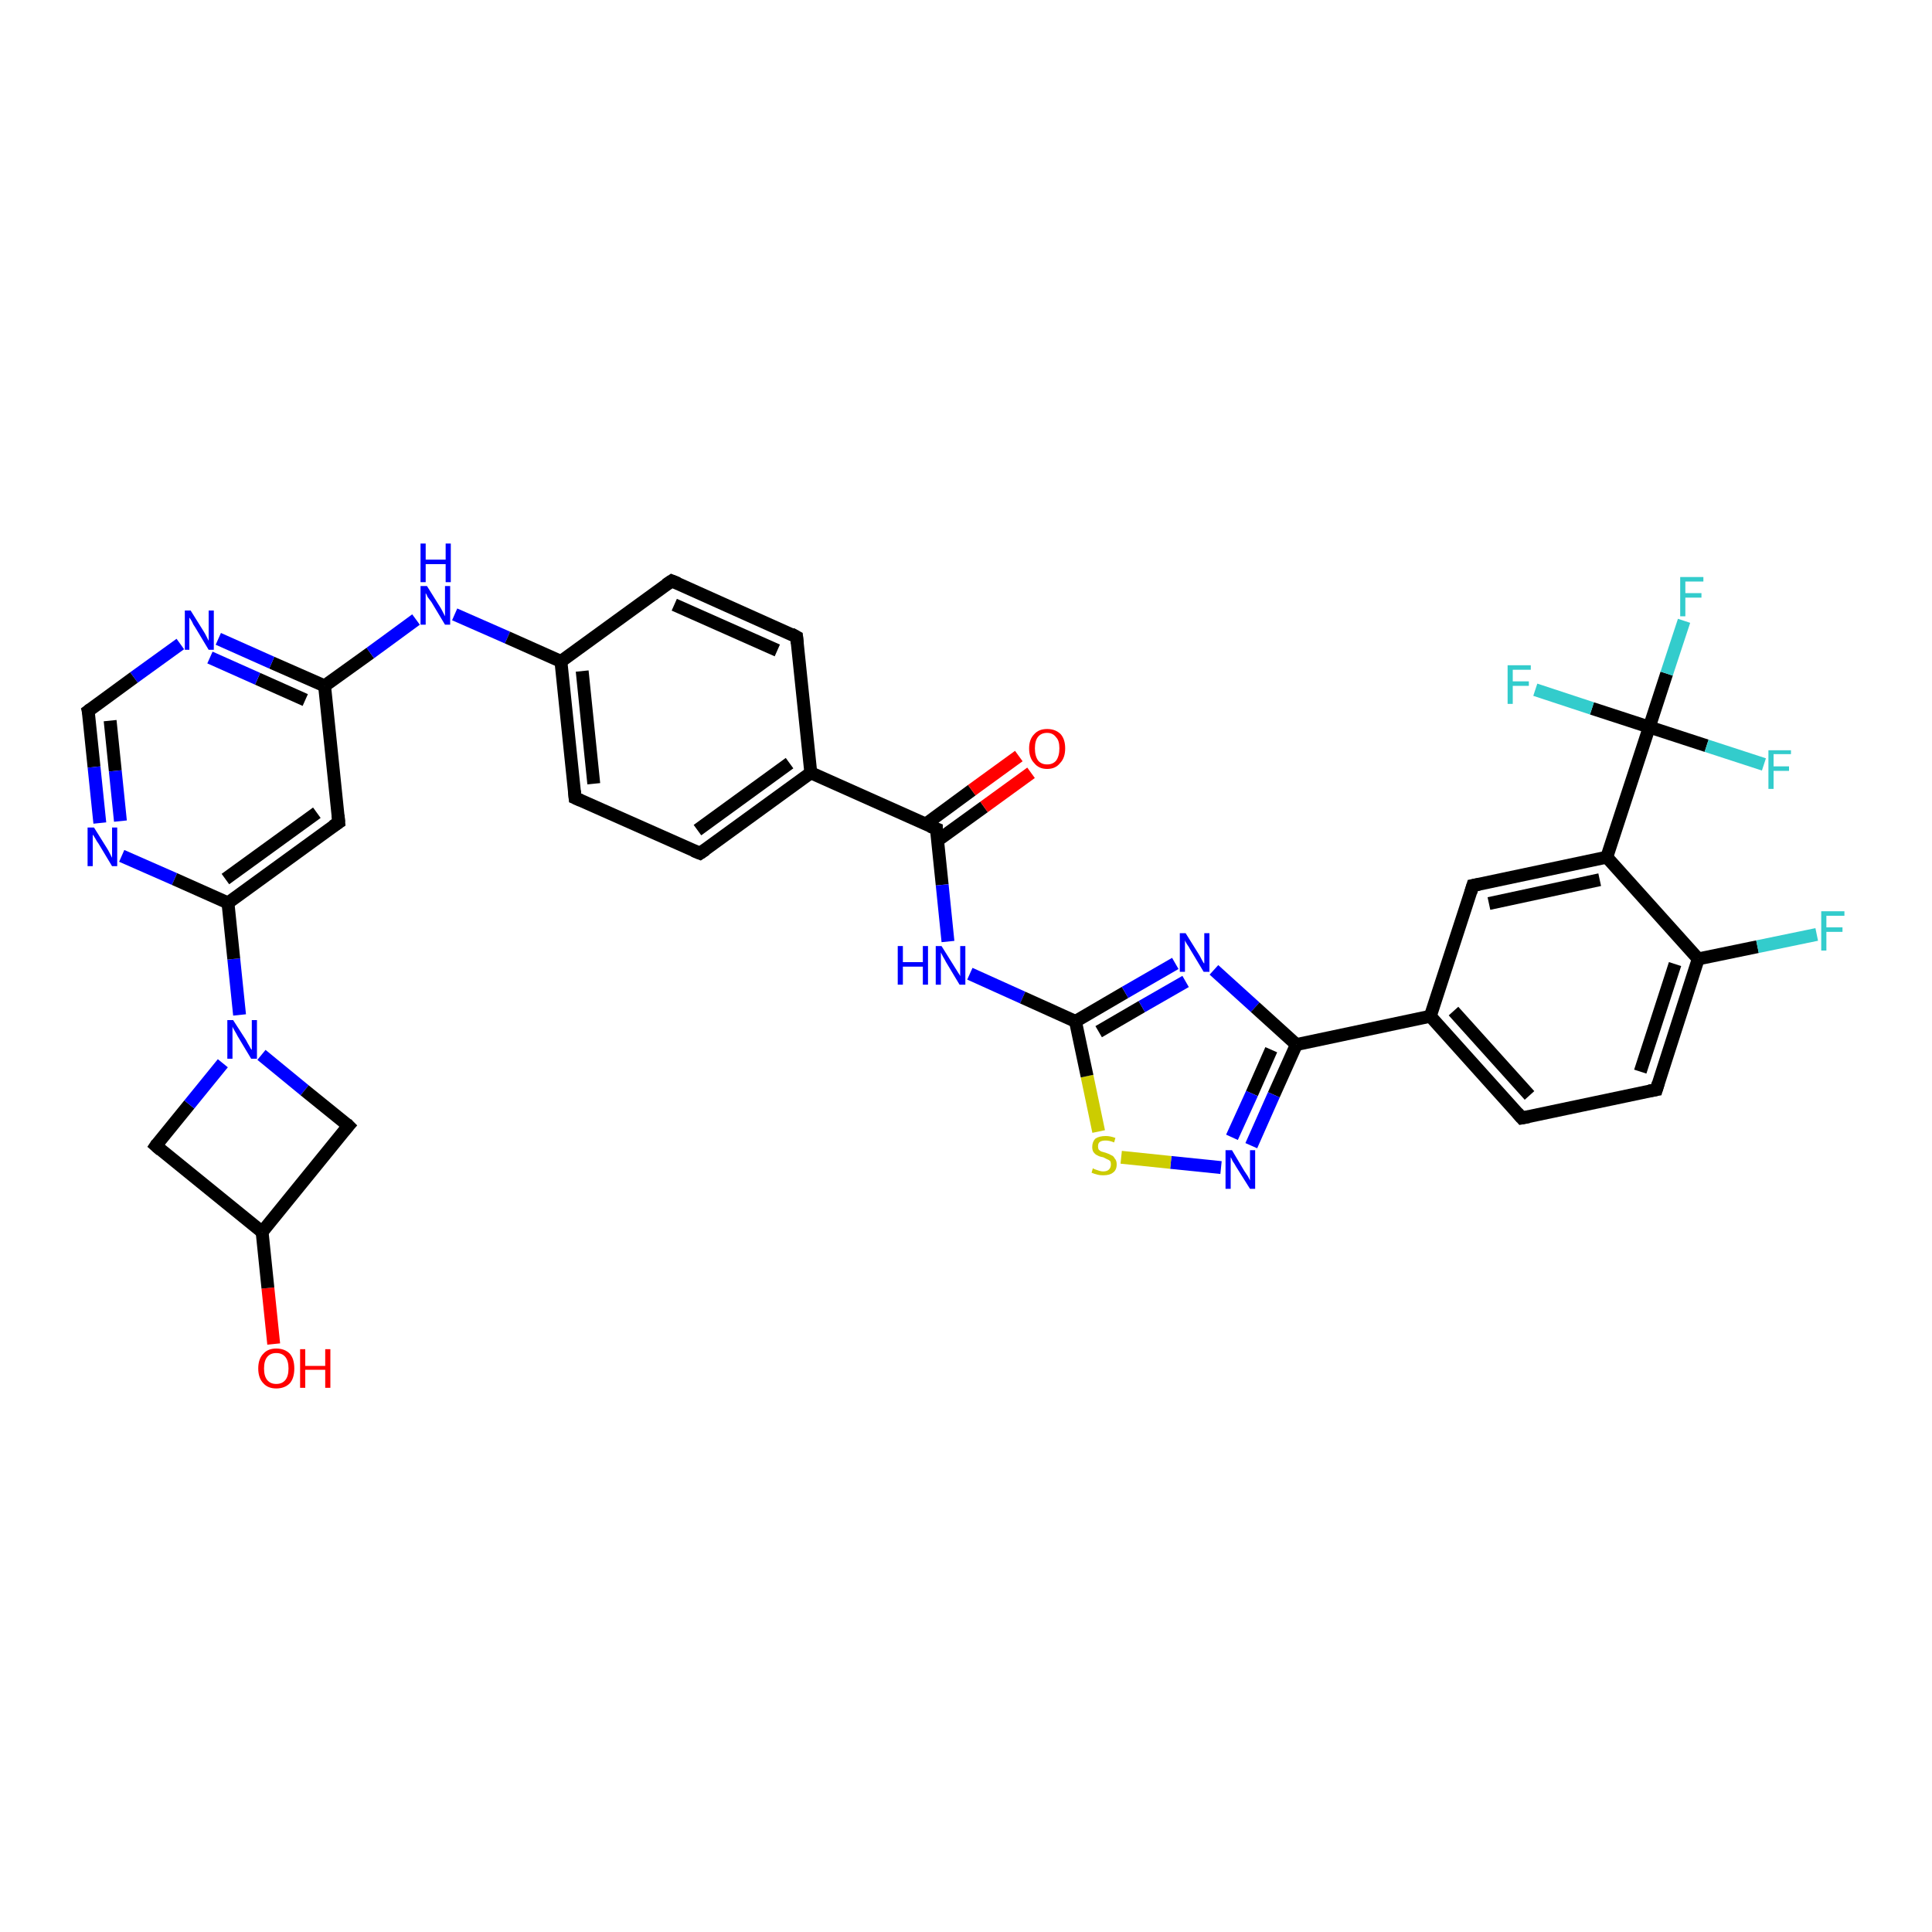 <?xml version='1.0' encoding='iso-8859-1'?>
<svg version='1.1' baseProfile='full'
              xmlns='http://www.w3.org/2000/svg'
                      xmlns:rdkit='http://www.rdkit.org/xml'
                      xmlns:xlink='http://www.w3.org/1999/xlink'
                  xml:space='preserve'
width='300px' height='300px' viewBox='0 0 300 300'>
<!-- END OF HEADER -->
<rect style='opacity:1.0;fill:#FFFFFF;stroke:none' width='300.0' height='300.0' x='0.0' y='0.0'> </rect>
<path class='bond-0 atom-0 atom-1' d='M 42.5,208.7 L 41.6,200.0' style='fill:none;fill-rule:evenodd;stroke:#FF0000;stroke-width:2.0px;stroke-linecap:butt;stroke-linejoin:miter;stroke-opacity:1' />
<path class='bond-0 atom-0 atom-1' d='M 41.6,200.0 L 40.7,191.3' style='fill:none;fill-rule:evenodd;stroke:#000000;stroke-width:2.0px;stroke-linecap:butt;stroke-linejoin:miter;stroke-opacity:1' />
<path class='bond-1 atom-1 atom-2' d='M 40.7,191.3 L 24.2,177.9' style='fill:none;fill-rule:evenodd;stroke:#000000;stroke-width:2.0px;stroke-linecap:butt;stroke-linejoin:miter;stroke-opacity:1' />
<path class='bond-2 atom-2 atom-3' d='M 24.2,177.9 L 29.4,171.5' style='fill:none;fill-rule:evenodd;stroke:#000000;stroke-width:2.0px;stroke-linecap:butt;stroke-linejoin:miter;stroke-opacity:1' />
<path class='bond-2 atom-2 atom-3' d='M 29.4,171.5 L 34.6,165.1' style='fill:none;fill-rule:evenodd;stroke:#0000FF;stroke-width:2.0px;stroke-linecap:butt;stroke-linejoin:miter;stroke-opacity:1' />
<path class='bond-3 atom-3 atom-4' d='M 40.6,163.8 L 47.3,169.3' style='fill:none;fill-rule:evenodd;stroke:#0000FF;stroke-width:2.0px;stroke-linecap:butt;stroke-linejoin:miter;stroke-opacity:1' />
<path class='bond-3 atom-3 atom-4' d='M 47.3,169.3 L 54.1,174.8' style='fill:none;fill-rule:evenodd;stroke:#000000;stroke-width:2.0px;stroke-linecap:butt;stroke-linejoin:miter;stroke-opacity:1' />
<path class='bond-4 atom-3 atom-5' d='M 37.2,157.6 L 36.3,148.9' style='fill:none;fill-rule:evenodd;stroke:#0000FF;stroke-width:2.0px;stroke-linecap:butt;stroke-linejoin:miter;stroke-opacity:1' />
<path class='bond-4 atom-3 atom-5' d='M 36.3,148.9 L 35.4,140.2' style='fill:none;fill-rule:evenodd;stroke:#000000;stroke-width:2.0px;stroke-linecap:butt;stroke-linejoin:miter;stroke-opacity:1' />
<path class='bond-5 atom-5 atom-6' d='M 35.4,140.2 L 52.6,127.7' style='fill:none;fill-rule:evenodd;stroke:#000000;stroke-width:2.0px;stroke-linecap:butt;stroke-linejoin:miter;stroke-opacity:1' />
<path class='bond-5 atom-5 atom-6' d='M 35.0,136.5 L 49.2,126.2' style='fill:none;fill-rule:evenodd;stroke:#000000;stroke-width:2.0px;stroke-linecap:butt;stroke-linejoin:miter;stroke-opacity:1' />
<path class='bond-6 atom-6 atom-7' d='M 52.6,127.7 L 50.4,106.5' style='fill:none;fill-rule:evenodd;stroke:#000000;stroke-width:2.0px;stroke-linecap:butt;stroke-linejoin:miter;stroke-opacity:1' />
<path class='bond-7 atom-7 atom-8' d='M 50.4,106.5 L 57.5,101.4' style='fill:none;fill-rule:evenodd;stroke:#000000;stroke-width:2.0px;stroke-linecap:butt;stroke-linejoin:miter;stroke-opacity:1' />
<path class='bond-7 atom-7 atom-8' d='M 57.5,101.4 L 64.6,96.2' style='fill:none;fill-rule:evenodd;stroke:#0000FF;stroke-width:2.0px;stroke-linecap:butt;stroke-linejoin:miter;stroke-opacity:1' />
<path class='bond-8 atom-8 atom-9' d='M 70.6,95.4 L 78.8,99.0' style='fill:none;fill-rule:evenodd;stroke:#0000FF;stroke-width:2.0px;stroke-linecap:butt;stroke-linejoin:miter;stroke-opacity:1' />
<path class='bond-8 atom-8 atom-9' d='M 78.8,99.0 L 87.1,102.7' style='fill:none;fill-rule:evenodd;stroke:#000000;stroke-width:2.0px;stroke-linecap:butt;stroke-linejoin:miter;stroke-opacity:1' />
<path class='bond-9 atom-9 atom-10' d='M 87.1,102.7 L 89.3,123.9' style='fill:none;fill-rule:evenodd;stroke:#000000;stroke-width:2.0px;stroke-linecap:butt;stroke-linejoin:miter;stroke-opacity:1' />
<path class='bond-9 atom-9 atom-10' d='M 90.4,104.2 L 92.2,121.7' style='fill:none;fill-rule:evenodd;stroke:#000000;stroke-width:2.0px;stroke-linecap:butt;stroke-linejoin:miter;stroke-opacity:1' />
<path class='bond-10 atom-10 atom-11' d='M 89.3,123.9 L 108.7,132.5' style='fill:none;fill-rule:evenodd;stroke:#000000;stroke-width:2.0px;stroke-linecap:butt;stroke-linejoin:miter;stroke-opacity:1' />
<path class='bond-11 atom-11 atom-12' d='M 108.7,132.5 L 125.9,120.0' style='fill:none;fill-rule:evenodd;stroke:#000000;stroke-width:2.0px;stroke-linecap:butt;stroke-linejoin:miter;stroke-opacity:1' />
<path class='bond-11 atom-11 atom-12' d='M 108.3,128.9 L 122.6,118.5' style='fill:none;fill-rule:evenodd;stroke:#000000;stroke-width:2.0px;stroke-linecap:butt;stroke-linejoin:miter;stroke-opacity:1' />
<path class='bond-12 atom-12 atom-13' d='M 125.9,120.0 L 123.7,98.9' style='fill:none;fill-rule:evenodd;stroke:#000000;stroke-width:2.0px;stroke-linecap:butt;stroke-linejoin:miter;stroke-opacity:1' />
<path class='bond-13 atom-13 atom-14' d='M 123.7,98.9 L 104.3,90.2' style='fill:none;fill-rule:evenodd;stroke:#000000;stroke-width:2.0px;stroke-linecap:butt;stroke-linejoin:miter;stroke-opacity:1' />
<path class='bond-13 atom-13 atom-14' d='M 120.7,101.0 L 104.7,93.9' style='fill:none;fill-rule:evenodd;stroke:#000000;stroke-width:2.0px;stroke-linecap:butt;stroke-linejoin:miter;stroke-opacity:1' />
<path class='bond-14 atom-12 atom-15' d='M 125.9,120.0 L 145.4,128.7' style='fill:none;fill-rule:evenodd;stroke:#000000;stroke-width:2.0px;stroke-linecap:butt;stroke-linejoin:miter;stroke-opacity:1' />
<path class='bond-15 atom-15 atom-16' d='M 145.6,130.5 L 152.8,125.3' style='fill:none;fill-rule:evenodd;stroke:#000000;stroke-width:2.0px;stroke-linecap:butt;stroke-linejoin:miter;stroke-opacity:1' />
<path class='bond-15 atom-15 atom-16' d='M 152.8,125.3 L 160.1,120.0' style='fill:none;fill-rule:evenodd;stroke:#FF0000;stroke-width:2.0px;stroke-linecap:butt;stroke-linejoin:miter;stroke-opacity:1' />
<path class='bond-15 atom-15 atom-16' d='M 143.7,128.0 L 150.9,122.7' style='fill:none;fill-rule:evenodd;stroke:#000000;stroke-width:2.0px;stroke-linecap:butt;stroke-linejoin:miter;stroke-opacity:1' />
<path class='bond-15 atom-15 atom-16' d='M 150.9,122.7 L 158.2,117.4' style='fill:none;fill-rule:evenodd;stroke:#FF0000;stroke-width:2.0px;stroke-linecap:butt;stroke-linejoin:miter;stroke-opacity:1' />
<path class='bond-16 atom-15 atom-17' d='M 145.4,128.7 L 146.3,137.4' style='fill:none;fill-rule:evenodd;stroke:#000000;stroke-width:2.0px;stroke-linecap:butt;stroke-linejoin:miter;stroke-opacity:1' />
<path class='bond-16 atom-15 atom-17' d='M 146.3,137.4 L 147.2,146.2' style='fill:none;fill-rule:evenodd;stroke:#0000FF;stroke-width:2.0px;stroke-linecap:butt;stroke-linejoin:miter;stroke-opacity:1' />
<path class='bond-17 atom-17 atom-18' d='M 150.6,151.2 L 158.8,154.9' style='fill:none;fill-rule:evenodd;stroke:#0000FF;stroke-width:2.0px;stroke-linecap:butt;stroke-linejoin:miter;stroke-opacity:1' />
<path class='bond-17 atom-17 atom-18' d='M 158.8,154.9 L 167.0,158.6' style='fill:none;fill-rule:evenodd;stroke:#000000;stroke-width:2.0px;stroke-linecap:butt;stroke-linejoin:miter;stroke-opacity:1' />
<path class='bond-18 atom-18 atom-19' d='M 167.0,158.6 L 174.7,154.1' style='fill:none;fill-rule:evenodd;stroke:#000000;stroke-width:2.0px;stroke-linecap:butt;stroke-linejoin:miter;stroke-opacity:1' />
<path class='bond-18 atom-18 atom-19' d='M 174.7,154.1 L 182.5,149.6' style='fill:none;fill-rule:evenodd;stroke:#0000FF;stroke-width:2.0px;stroke-linecap:butt;stroke-linejoin:miter;stroke-opacity:1' />
<path class='bond-18 atom-18 atom-19' d='M 170.6,160.2 L 177.3,156.3' style='fill:none;fill-rule:evenodd;stroke:#000000;stroke-width:2.0px;stroke-linecap:butt;stroke-linejoin:miter;stroke-opacity:1' />
<path class='bond-18 atom-18 atom-19' d='M 177.3,156.3 L 184.1,152.4' style='fill:none;fill-rule:evenodd;stroke:#0000FF;stroke-width:2.0px;stroke-linecap:butt;stroke-linejoin:miter;stroke-opacity:1' />
<path class='bond-19 atom-19 atom-20' d='M 188.5,150.6 L 194.9,156.4' style='fill:none;fill-rule:evenodd;stroke:#0000FF;stroke-width:2.0px;stroke-linecap:butt;stroke-linejoin:miter;stroke-opacity:1' />
<path class='bond-19 atom-19 atom-20' d='M 194.9,156.4 L 201.3,162.2' style='fill:none;fill-rule:evenodd;stroke:#000000;stroke-width:2.0px;stroke-linecap:butt;stroke-linejoin:miter;stroke-opacity:1' />
<path class='bond-20 atom-20 atom-21' d='M 201.3,162.2 L 197.8,170.0' style='fill:none;fill-rule:evenodd;stroke:#000000;stroke-width:2.0px;stroke-linecap:butt;stroke-linejoin:miter;stroke-opacity:1' />
<path class='bond-20 atom-20 atom-21' d='M 197.8,170.0 L 194.3,177.9' style='fill:none;fill-rule:evenodd;stroke:#0000FF;stroke-width:2.0px;stroke-linecap:butt;stroke-linejoin:miter;stroke-opacity:1' />
<path class='bond-20 atom-20 atom-21' d='M 197.4,163.0 L 194.4,169.8' style='fill:none;fill-rule:evenodd;stroke:#000000;stroke-width:2.0px;stroke-linecap:butt;stroke-linejoin:miter;stroke-opacity:1' />
<path class='bond-20 atom-20 atom-21' d='M 194.4,169.8 L 191.3,176.6' style='fill:none;fill-rule:evenodd;stroke:#0000FF;stroke-width:2.0px;stroke-linecap:butt;stroke-linejoin:miter;stroke-opacity:1' />
<path class='bond-21 atom-21 atom-22' d='M 189.6,181.3 L 181.8,180.5' style='fill:none;fill-rule:evenodd;stroke:#0000FF;stroke-width:2.0px;stroke-linecap:butt;stroke-linejoin:miter;stroke-opacity:1' />
<path class='bond-21 atom-21 atom-22' d='M 181.8,180.5 L 174.1,179.7' style='fill:none;fill-rule:evenodd;stroke:#CCCC00;stroke-width:2.0px;stroke-linecap:butt;stroke-linejoin:miter;stroke-opacity:1' />
<path class='bond-22 atom-20 atom-23' d='M 201.3,162.2 L 222.1,157.8' style='fill:none;fill-rule:evenodd;stroke:#000000;stroke-width:2.0px;stroke-linecap:butt;stroke-linejoin:miter;stroke-opacity:1' />
<path class='bond-23 atom-23 atom-24' d='M 222.1,157.8 L 236.3,173.6' style='fill:none;fill-rule:evenodd;stroke:#000000;stroke-width:2.0px;stroke-linecap:butt;stroke-linejoin:miter;stroke-opacity:1' />
<path class='bond-23 atom-23 atom-24' d='M 225.7,157.0 L 237.5,170.1' style='fill:none;fill-rule:evenodd;stroke:#000000;stroke-width:2.0px;stroke-linecap:butt;stroke-linejoin:miter;stroke-opacity:1' />
<path class='bond-24 atom-24 atom-25' d='M 236.3,173.6 L 257.2,169.2' style='fill:none;fill-rule:evenodd;stroke:#000000;stroke-width:2.0px;stroke-linecap:butt;stroke-linejoin:miter;stroke-opacity:1' />
<path class='bond-25 atom-25 atom-26' d='M 257.2,169.2 L 263.7,148.9' style='fill:none;fill-rule:evenodd;stroke:#000000;stroke-width:2.0px;stroke-linecap:butt;stroke-linejoin:miter;stroke-opacity:1' />
<path class='bond-25 atom-25 atom-26' d='M 254.7,166.4 L 260.1,149.7' style='fill:none;fill-rule:evenodd;stroke:#000000;stroke-width:2.0px;stroke-linecap:butt;stroke-linejoin:miter;stroke-opacity:1' />
<path class='bond-26 atom-26 atom-27' d='M 263.7,148.9 L 272.9,147.0' style='fill:none;fill-rule:evenodd;stroke:#000000;stroke-width:2.0px;stroke-linecap:butt;stroke-linejoin:miter;stroke-opacity:1' />
<path class='bond-26 atom-26 atom-27' d='M 272.9,147.0 L 282.1,145.1' style='fill:none;fill-rule:evenodd;stroke:#33CCCC;stroke-width:2.0px;stroke-linecap:butt;stroke-linejoin:miter;stroke-opacity:1' />
<path class='bond-27 atom-26 atom-28' d='M 263.7,148.9 L 249.5,133.1' style='fill:none;fill-rule:evenodd;stroke:#000000;stroke-width:2.0px;stroke-linecap:butt;stroke-linejoin:miter;stroke-opacity:1' />
<path class='bond-28 atom-28 atom-29' d='M 249.5,133.1 L 228.7,137.5' style='fill:none;fill-rule:evenodd;stroke:#000000;stroke-width:2.0px;stroke-linecap:butt;stroke-linejoin:miter;stroke-opacity:1' />
<path class='bond-28 atom-28 atom-29' d='M 248.4,136.6 L 231.2,140.3' style='fill:none;fill-rule:evenodd;stroke:#000000;stroke-width:2.0px;stroke-linecap:butt;stroke-linejoin:miter;stroke-opacity:1' />
<path class='bond-29 atom-28 atom-30' d='M 249.5,133.1 L 256.1,112.9' style='fill:none;fill-rule:evenodd;stroke:#000000;stroke-width:2.0px;stroke-linecap:butt;stroke-linejoin:miter;stroke-opacity:1' />
<path class='bond-30 atom-30 atom-31' d='M 256.1,112.9 L 258.8,104.6' style='fill:none;fill-rule:evenodd;stroke:#000000;stroke-width:2.0px;stroke-linecap:butt;stroke-linejoin:miter;stroke-opacity:1' />
<path class='bond-30 atom-30 atom-31' d='M 258.8,104.6 L 261.5,96.4' style='fill:none;fill-rule:evenodd;stroke:#33CCCC;stroke-width:2.0px;stroke-linecap:butt;stroke-linejoin:miter;stroke-opacity:1' />
<path class='bond-31 atom-30 atom-32' d='M 256.1,112.9 L 247.2,110.0' style='fill:none;fill-rule:evenodd;stroke:#000000;stroke-width:2.0px;stroke-linecap:butt;stroke-linejoin:miter;stroke-opacity:1' />
<path class='bond-31 atom-30 atom-32' d='M 247.2,110.0 L 238.4,107.1' style='fill:none;fill-rule:evenodd;stroke:#33CCCC;stroke-width:2.0px;stroke-linecap:butt;stroke-linejoin:miter;stroke-opacity:1' />
<path class='bond-32 atom-30 atom-33' d='M 256.1,112.9 L 265.0,115.8' style='fill:none;fill-rule:evenodd;stroke:#000000;stroke-width:2.0px;stroke-linecap:butt;stroke-linejoin:miter;stroke-opacity:1' />
<path class='bond-32 atom-30 atom-33' d='M 265.0,115.8 L 273.9,118.7' style='fill:none;fill-rule:evenodd;stroke:#33CCCC;stroke-width:2.0px;stroke-linecap:butt;stroke-linejoin:miter;stroke-opacity:1' />
<path class='bond-33 atom-7 atom-34' d='M 50.4,106.5 L 42.2,102.9' style='fill:none;fill-rule:evenodd;stroke:#000000;stroke-width:2.0px;stroke-linecap:butt;stroke-linejoin:miter;stroke-opacity:1' />
<path class='bond-33 atom-7 atom-34' d='M 42.2,102.9 L 33.9,99.2' style='fill:none;fill-rule:evenodd;stroke:#0000FF;stroke-width:2.0px;stroke-linecap:butt;stroke-linejoin:miter;stroke-opacity:1' />
<path class='bond-33 atom-7 atom-34' d='M 47.4,108.7 L 40.0,105.4' style='fill:none;fill-rule:evenodd;stroke:#000000;stroke-width:2.0px;stroke-linecap:butt;stroke-linejoin:miter;stroke-opacity:1' />
<path class='bond-33 atom-7 atom-34' d='M 40.0,105.4 L 32.6,102.1' style='fill:none;fill-rule:evenodd;stroke:#0000FF;stroke-width:2.0px;stroke-linecap:butt;stroke-linejoin:miter;stroke-opacity:1' />
<path class='bond-34 atom-34 atom-35' d='M 28.0,100.0 L 20.8,105.2' style='fill:none;fill-rule:evenodd;stroke:#0000FF;stroke-width:2.0px;stroke-linecap:butt;stroke-linejoin:miter;stroke-opacity:1' />
<path class='bond-34 atom-34 atom-35' d='M 20.8,105.2 L 13.7,110.4' style='fill:none;fill-rule:evenodd;stroke:#000000;stroke-width:2.0px;stroke-linecap:butt;stroke-linejoin:miter;stroke-opacity:1' />
<path class='bond-35 atom-35 atom-36' d='M 13.7,110.4 L 14.6,119.1' style='fill:none;fill-rule:evenodd;stroke:#000000;stroke-width:2.0px;stroke-linecap:butt;stroke-linejoin:miter;stroke-opacity:1' />
<path class='bond-35 atom-35 atom-36' d='M 14.6,119.1 L 15.5,127.8' style='fill:none;fill-rule:evenodd;stroke:#0000FF;stroke-width:2.0px;stroke-linecap:butt;stroke-linejoin:miter;stroke-opacity:1' />
<path class='bond-35 atom-35 atom-36' d='M 17.1,111.9 L 17.9,119.7' style='fill:none;fill-rule:evenodd;stroke:#000000;stroke-width:2.0px;stroke-linecap:butt;stroke-linejoin:miter;stroke-opacity:1' />
<path class='bond-35 atom-35 atom-36' d='M 17.9,119.7 L 18.7,127.5' style='fill:none;fill-rule:evenodd;stroke:#0000FF;stroke-width:2.0px;stroke-linecap:butt;stroke-linejoin:miter;stroke-opacity:1' />
<path class='bond-36 atom-4 atom-1' d='M 54.1,174.8 L 40.7,191.3' style='fill:none;fill-rule:evenodd;stroke:#000000;stroke-width:2.0px;stroke-linecap:butt;stroke-linejoin:miter;stroke-opacity:1' />
<path class='bond-37 atom-36 atom-5' d='M 18.9,132.9 L 27.1,136.5' style='fill:none;fill-rule:evenodd;stroke:#0000FF;stroke-width:2.0px;stroke-linecap:butt;stroke-linejoin:miter;stroke-opacity:1' />
<path class='bond-37 atom-36 atom-5' d='M 27.1,136.5 L 35.4,140.2' style='fill:none;fill-rule:evenodd;stroke:#000000;stroke-width:2.0px;stroke-linecap:butt;stroke-linejoin:miter;stroke-opacity:1' />
<path class='bond-38 atom-14 atom-9' d='M 104.3,90.2 L 87.1,102.7' style='fill:none;fill-rule:evenodd;stroke:#000000;stroke-width:2.0px;stroke-linecap:butt;stroke-linejoin:miter;stroke-opacity:1' />
<path class='bond-39 atom-22 atom-18' d='M 170.6,175.7 L 168.8,167.1' style='fill:none;fill-rule:evenodd;stroke:#CCCC00;stroke-width:2.0px;stroke-linecap:butt;stroke-linejoin:miter;stroke-opacity:1' />
<path class='bond-39 atom-22 atom-18' d='M 168.8,167.1 L 167.0,158.6' style='fill:none;fill-rule:evenodd;stroke:#000000;stroke-width:2.0px;stroke-linecap:butt;stroke-linejoin:miter;stroke-opacity:1' />
<path class='bond-40 atom-29 atom-23' d='M 228.7,137.5 L 222.1,157.8' style='fill:none;fill-rule:evenodd;stroke:#000000;stroke-width:2.0px;stroke-linecap:butt;stroke-linejoin:miter;stroke-opacity:1' />
<path d='M 25.0,178.6 L 24.2,177.9 L 24.4,177.6' style='fill:none;stroke:#000000;stroke-width:2.0px;stroke-linecap:butt;stroke-linejoin:miter;stroke-opacity:1;' />
<path d='M 53.8,174.5 L 54.1,174.8 L 53.4,175.6' style='fill:none;stroke:#000000;stroke-width:2.0px;stroke-linecap:butt;stroke-linejoin:miter;stroke-opacity:1;' />
<path d='M 51.7,128.3 L 52.6,127.7 L 52.5,126.6' style='fill:none;stroke:#000000;stroke-width:2.0px;stroke-linecap:butt;stroke-linejoin:miter;stroke-opacity:1;' />
<path d='M 89.2,122.8 L 89.3,123.9 L 90.2,124.3' style='fill:none;stroke:#000000;stroke-width:2.0px;stroke-linecap:butt;stroke-linejoin:miter;stroke-opacity:1;' />
<path d='M 107.7,132.1 L 108.7,132.5 L 109.6,131.9' style='fill:none;stroke:#000000;stroke-width:2.0px;stroke-linecap:butt;stroke-linejoin:miter;stroke-opacity:1;' />
<path d='M 123.8,99.9 L 123.7,98.9 L 122.8,98.4' style='fill:none;stroke:#000000;stroke-width:2.0px;stroke-linecap:butt;stroke-linejoin:miter;stroke-opacity:1;' />
<path d='M 105.3,90.6 L 104.3,90.2 L 103.4,90.8' style='fill:none;stroke:#000000;stroke-width:2.0px;stroke-linecap:butt;stroke-linejoin:miter;stroke-opacity:1;' />
<path d='M 144.4,128.3 L 145.4,128.7 L 145.4,129.1' style='fill:none;stroke:#000000;stroke-width:2.0px;stroke-linecap:butt;stroke-linejoin:miter;stroke-opacity:1;' />
<path d='M 235.6,172.8 L 236.3,173.6 L 237.4,173.4' style='fill:none;stroke:#000000;stroke-width:2.0px;stroke-linecap:butt;stroke-linejoin:miter;stroke-opacity:1;' />
<path d='M 256.1,169.4 L 257.2,169.2 L 257.5,168.2' style='fill:none;stroke:#000000;stroke-width:2.0px;stroke-linecap:butt;stroke-linejoin:miter;stroke-opacity:1;' />
<path d='M 229.7,137.3 L 228.7,137.5 L 228.4,138.5' style='fill:none;stroke:#000000;stroke-width:2.0px;stroke-linecap:butt;stroke-linejoin:miter;stroke-opacity:1;' />
<path d='M 14.1,110.1 L 13.7,110.4 L 13.8,110.8' style='fill:none;stroke:#000000;stroke-width:2.0px;stroke-linecap:butt;stroke-linejoin:miter;stroke-opacity:1;' />
<path class='atom-0' d='M 40.1 212.5
Q 40.1 211.0, 40.9 210.2
Q 41.6 209.4, 42.9 209.4
Q 44.2 209.4, 45.0 210.2
Q 45.7 211.0, 45.7 212.5
Q 45.7 214.0, 45.0 214.8
Q 44.2 215.6, 42.9 215.6
Q 41.6 215.6, 40.9 214.8
Q 40.1 214.0, 40.1 212.5
M 42.9 214.9
Q 43.8 214.9, 44.3 214.3
Q 44.8 213.7, 44.8 212.5
Q 44.8 211.3, 44.3 210.7
Q 43.8 210.1, 42.9 210.1
Q 42.0 210.1, 41.5 210.7
Q 41.0 211.3, 41.0 212.5
Q 41.0 213.7, 41.5 214.3
Q 42.0 214.9, 42.9 214.9
' fill='#FF0000'/>
<path class='atom-0' d='M 46.6 209.5
L 47.4 209.5
L 47.4 212.1
L 50.5 212.1
L 50.5 209.5
L 51.3 209.5
L 51.3 215.5
L 50.5 215.5
L 50.5 212.7
L 47.4 212.7
L 47.4 215.5
L 46.6 215.5
L 46.6 209.5
' fill='#FF0000'/>
<path class='atom-3' d='M 36.2 158.4
L 38.2 161.5
Q 38.4 161.9, 38.7 162.4
Q 39.0 163.0, 39.1 163.0
L 39.1 158.4
L 39.9 158.4
L 39.9 164.4
L 39.0 164.4
L 36.9 160.9
Q 36.7 160.5, 36.4 160.0
Q 36.1 159.5, 36.1 159.4
L 36.1 164.4
L 35.3 164.4
L 35.3 158.4
L 36.2 158.4
' fill='#0000FF'/>
<path class='atom-8' d='M 66.3 91.0
L 68.3 94.2
Q 68.5 94.5, 68.8 95.1
Q 69.1 95.7, 69.1 95.7
L 69.1 91.0
L 69.9 91.0
L 69.9 97.0
L 69.1 97.0
L 67.0 93.5
Q 66.7 93.1, 66.4 92.7
Q 66.2 92.2, 66.1 92.1
L 66.1 97.0
L 65.3 97.0
L 65.3 91.0
L 66.3 91.0
' fill='#0000FF'/>
<path class='atom-8' d='M 65.3 84.4
L 66.1 84.4
L 66.1 86.9
L 69.2 86.9
L 69.2 84.4
L 70.0 84.4
L 70.0 90.4
L 69.2 90.4
L 69.2 87.6
L 66.1 87.6
L 66.1 90.4
L 65.3 90.4
L 65.3 84.4
' fill='#0000FF'/>
<path class='atom-16' d='M 159.8 116.2
Q 159.8 114.8, 160.6 114.0
Q 161.3 113.2, 162.6 113.2
Q 163.9 113.2, 164.7 114.0
Q 165.4 114.8, 165.4 116.2
Q 165.4 117.7, 164.6 118.5
Q 163.9 119.4, 162.6 119.4
Q 161.3 119.4, 160.6 118.5
Q 159.8 117.7, 159.8 116.2
M 162.6 118.7
Q 163.5 118.7, 164.0 118.1
Q 164.5 117.4, 164.5 116.2
Q 164.5 115.0, 164.0 114.5
Q 163.5 113.8, 162.6 113.8
Q 161.7 113.8, 161.2 114.4
Q 160.7 115.0, 160.7 116.2
Q 160.7 117.4, 161.2 118.1
Q 161.7 118.7, 162.6 118.7
' fill='#FF0000'/>
<path class='atom-17' d='M 139.4 146.9
L 140.2 146.9
L 140.2 149.4
L 143.3 149.4
L 143.3 146.9
L 144.1 146.9
L 144.1 152.9
L 143.3 152.9
L 143.3 150.1
L 140.2 150.1
L 140.2 152.9
L 139.4 152.9
L 139.4 146.9
' fill='#0000FF'/>
<path class='atom-17' d='M 146.2 146.9
L 148.2 150.1
Q 148.4 150.4, 148.7 150.9
Q 149.1 151.5, 149.1 151.6
L 149.1 146.9
L 149.9 146.9
L 149.9 152.9
L 149.0 152.9
L 146.9 149.4
Q 146.7 149.0, 146.4 148.5
Q 146.2 148.1, 146.1 147.9
L 146.1 152.9
L 145.3 152.9
L 145.3 146.9
L 146.2 146.9
' fill='#0000FF'/>
<path class='atom-19' d='M 184.1 144.9
L 186.1 148.1
Q 186.3 148.4, 186.6 149.0
Q 186.9 149.6, 187.0 149.6
L 187.0 144.9
L 187.8 144.9
L 187.8 150.9
L 186.9 150.9
L 184.8 147.4
Q 184.6 147.0, 184.3 146.6
Q 184.0 146.1, 184.0 146.0
L 184.0 150.9
L 183.2 150.9
L 183.2 144.9
L 184.1 144.9
' fill='#0000FF'/>
<path class='atom-21' d='M 191.3 178.6
L 193.2 181.8
Q 193.4 182.1, 193.8 182.7
Q 194.1 183.3, 194.1 183.3
L 194.1 178.6
L 194.9 178.6
L 194.9 184.6
L 194.1 184.6
L 191.9 181.1
Q 191.7 180.7, 191.4 180.3
Q 191.2 179.8, 191.1 179.7
L 191.1 184.6
L 190.3 184.6
L 190.3 178.6
L 191.3 178.6
' fill='#0000FF'/>
<path class='atom-22' d='M 169.7 181.4
Q 169.8 181.5, 170.1 181.6
Q 170.4 181.7, 170.7 181.8
Q 171.0 181.9, 171.3 181.9
Q 171.9 181.9, 172.2 181.6
Q 172.5 181.3, 172.5 180.8
Q 172.5 180.5, 172.4 180.3
Q 172.2 180.1, 171.9 180.0
Q 171.7 179.9, 171.3 179.7
Q 170.7 179.6, 170.4 179.4
Q 170.1 179.3, 169.8 178.9
Q 169.6 178.6, 169.6 178.1
Q 169.6 177.3, 170.1 176.8
Q 170.7 176.4, 171.7 176.4
Q 172.4 176.4, 173.2 176.7
L 173.0 177.4
Q 172.3 177.1, 171.7 177.1
Q 171.1 177.1, 170.8 177.3
Q 170.5 177.5, 170.5 178.0
Q 170.5 178.3, 170.6 178.5
Q 170.8 178.7, 171.0 178.8
Q 171.3 178.9, 171.7 179.0
Q 172.3 179.2, 172.6 179.4
Q 172.9 179.5, 173.1 179.9
Q 173.4 180.2, 173.4 180.8
Q 173.4 181.7, 172.8 182.1
Q 172.3 182.5, 171.3 182.5
Q 170.8 182.5, 170.4 182.4
Q 170.0 182.3, 169.5 182.1
L 169.7 181.4
' fill='#CCCC00'/>
<path class='atom-27' d='M 282.8 141.5
L 286.4 141.5
L 286.4 142.2
L 283.6 142.2
L 283.6 144.0
L 286.1 144.0
L 286.1 144.7
L 283.6 144.7
L 283.6 147.6
L 282.8 147.6
L 282.8 141.5
' fill='#33CCCC'/>
<path class='atom-31' d='M 260.9 89.6
L 264.5 89.6
L 264.5 90.3
L 261.7 90.3
L 261.7 92.1
L 264.2 92.1
L 264.2 92.8
L 261.7 92.8
L 261.7 95.7
L 260.9 95.7
L 260.9 89.6
' fill='#33CCCC'/>
<path class='atom-32' d='M 234.1 103.3
L 237.7 103.3
L 237.7 104.0
L 234.9 104.0
L 234.9 105.8
L 237.4 105.8
L 237.4 106.5
L 234.9 106.5
L 234.9 109.3
L 234.1 109.3
L 234.1 103.3
' fill='#33CCCC'/>
<path class='atom-33' d='M 274.6 116.5
L 278.1 116.5
L 278.1 117.1
L 275.4 117.1
L 275.4 119.0
L 277.8 119.0
L 277.8 119.7
L 275.4 119.7
L 275.4 122.5
L 274.6 122.5
L 274.6 116.5
' fill='#33CCCC'/>
<path class='atom-34' d='M 29.6 94.8
L 31.6 98.0
Q 31.8 98.3, 32.1 98.9
Q 32.4 99.5, 32.4 99.5
L 32.4 94.8
L 33.2 94.8
L 33.2 100.9
L 32.4 100.9
L 30.3 97.4
Q 30.0 97.0, 29.8 96.5
Q 29.5 96.0, 29.4 95.9
L 29.4 100.9
L 28.7 100.9
L 28.7 94.8
L 29.6 94.8
' fill='#0000FF'/>
<path class='atom-36' d='M 14.6 128.5
L 16.6 131.7
Q 16.8 132.0, 17.1 132.6
Q 17.4 133.2, 17.4 133.2
L 17.4 128.5
L 18.2 128.5
L 18.2 134.5
L 17.4 134.5
L 15.3 131.0
Q 15.0 130.6, 14.8 130.2
Q 14.5 129.7, 14.4 129.6
L 14.4 134.5
L 13.6 134.5
L 13.6 128.5
L 14.6 128.5
' fill='#0000FF'/>
</svg>
